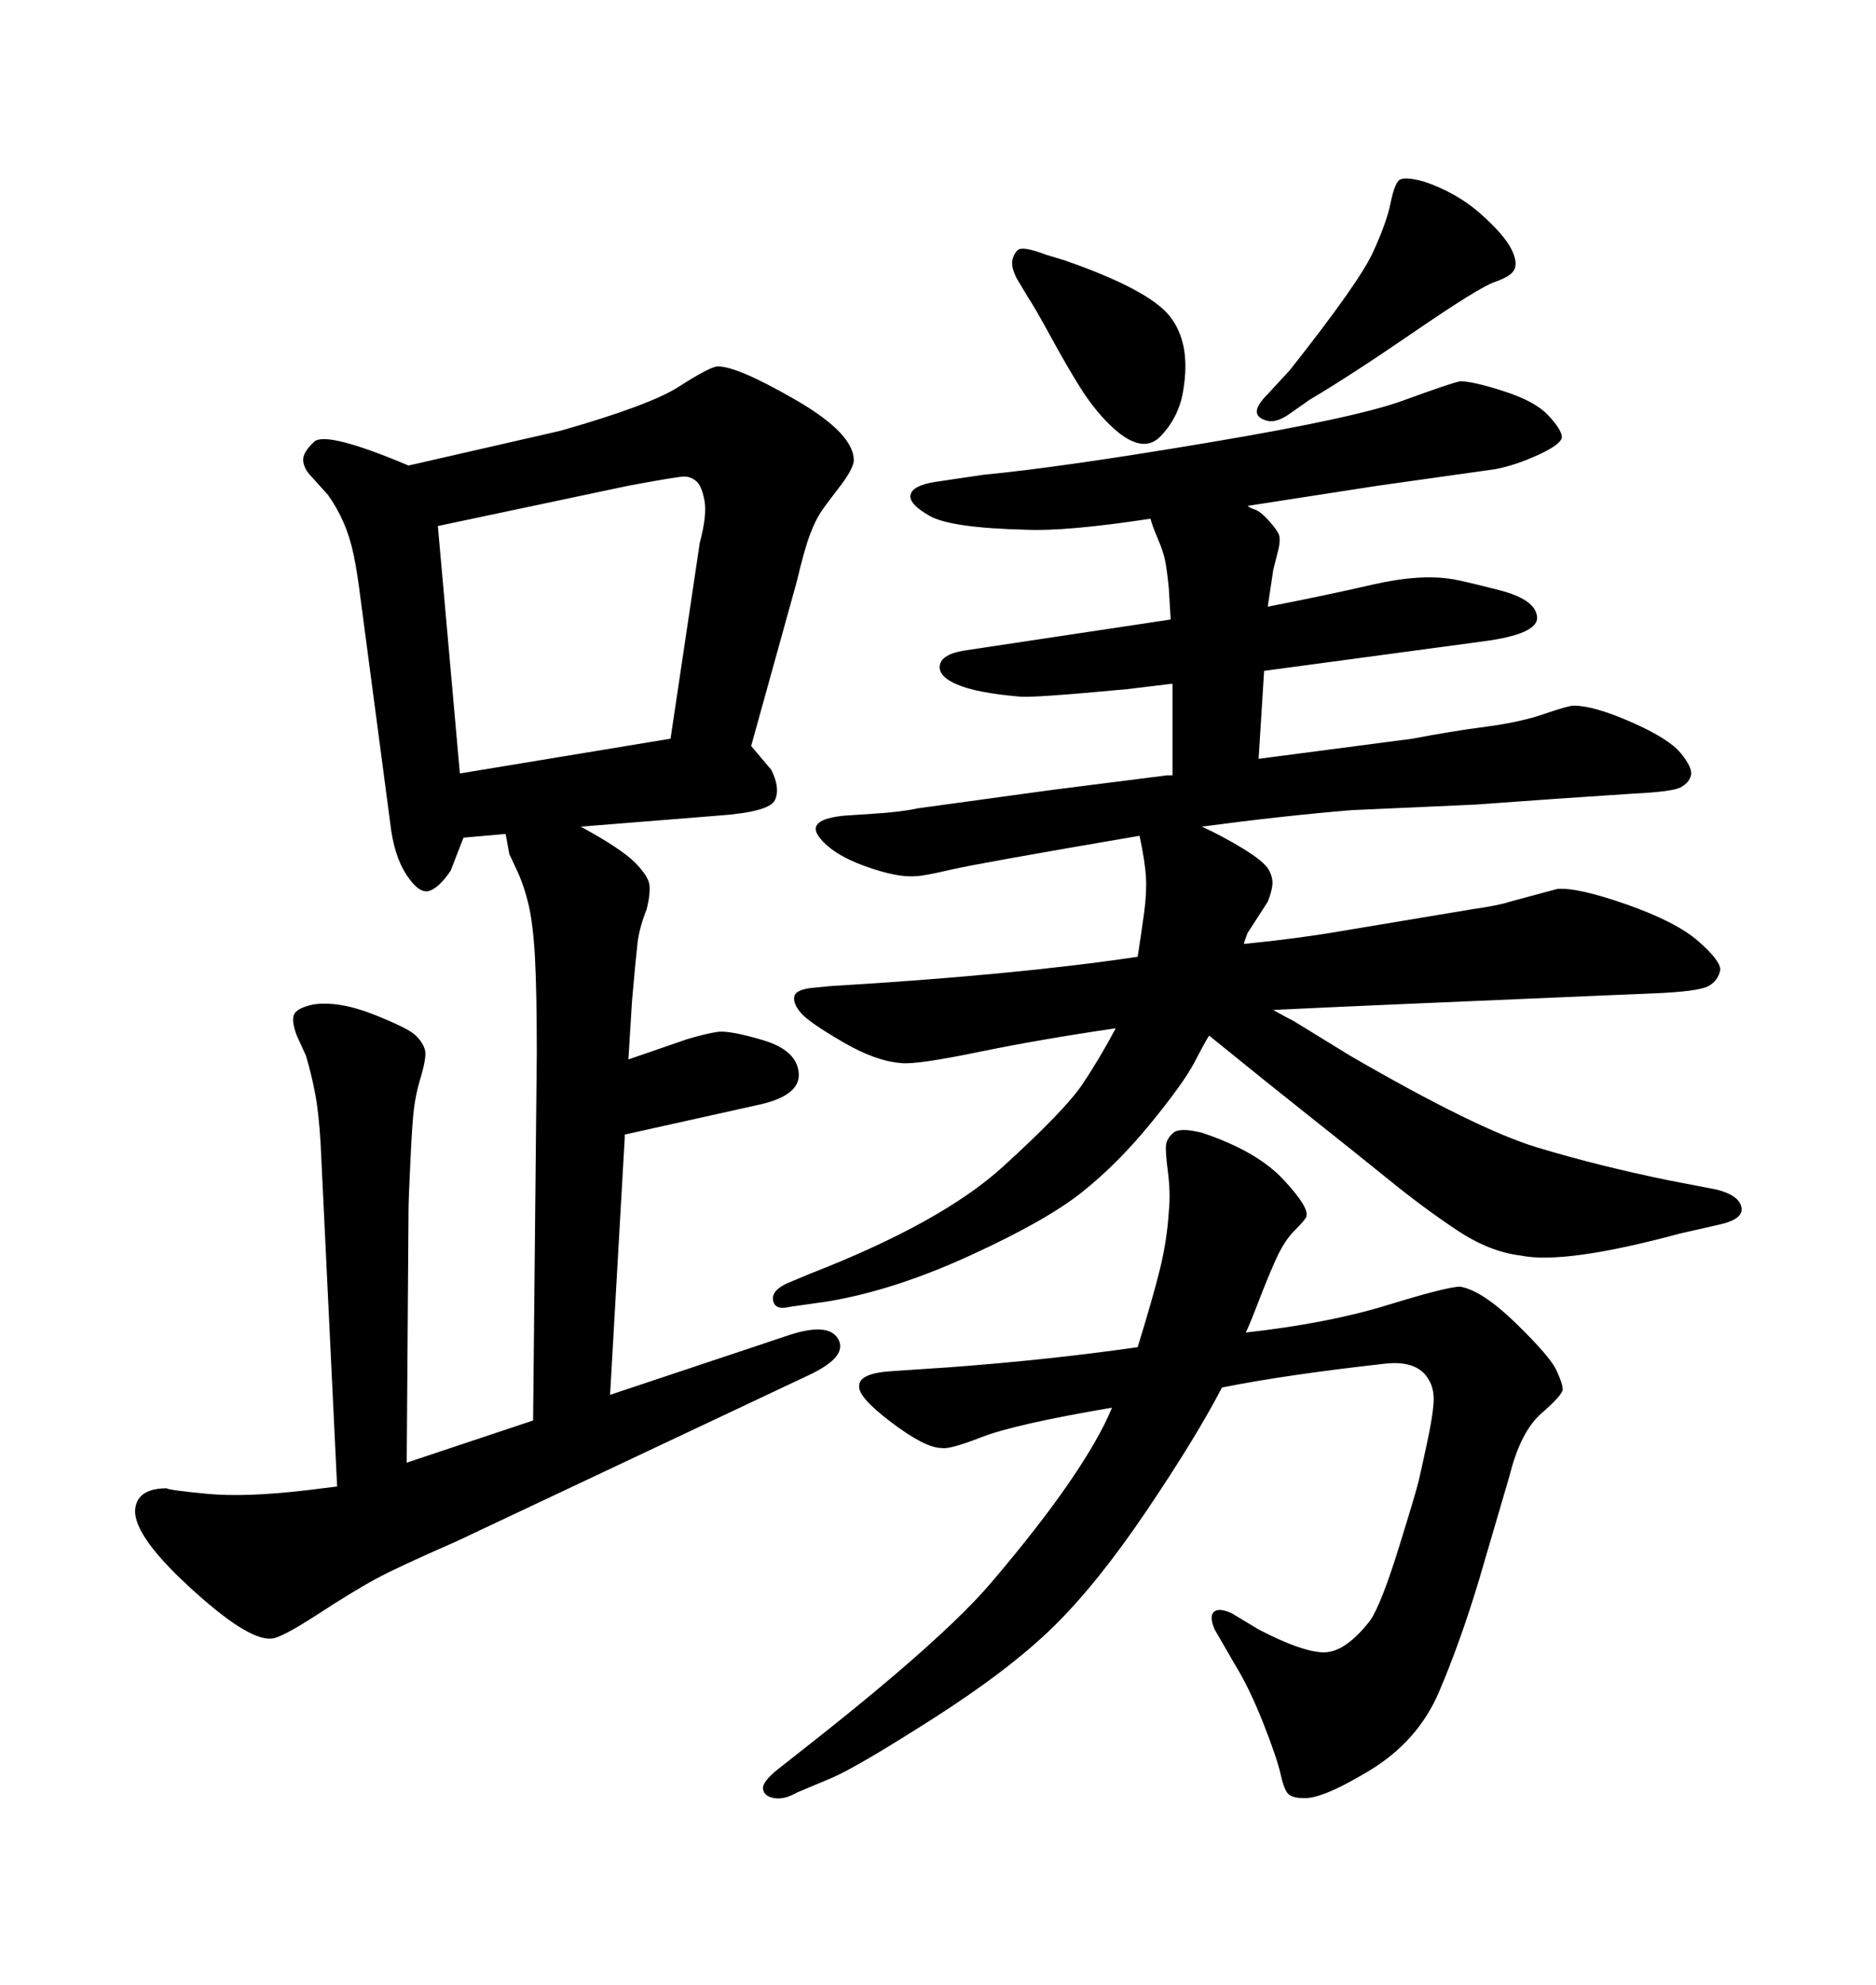 <svg xmlns="http://www.w3.org/2000/svg" xmlns:xlink="http://www.w3.org/1999/xlink" width="300" height="317.285"><path d="M203.61 161.43L203.61 161.43Q205.66 162.60 206.84 163.18L206.84 163.18L215.92 168.75Q236.13 180.47 245.80 183.40Q255.47 186.33 266.89 188.67L266.89 188.67L274.51 190.14Q278.03 191.02 278.47 192.92Q278.91 194.82 275.10 195.70L275.10 195.70L268.65 197.17Q250.20 202.15 243.16 200.68L243.16 200.68Q238.18 200.10 232.91 196.58Q227.64 193.07 222.22 188.67Q216.80 184.28 209.77 178.71Q202.73 173.14 193.36 165.53L193.36 165.53Q192.77 166.41 191.02 169.78Q189.26 173.14 183.98 179.59Q178.71 186.04 173.00 190.58Q167.29 195.12 155.13 200.68Q142.97 206.25 132.42 208.01L132.42 208.01L126.27 208.89Q123.93 209.47 123.63 207.86Q123.34 206.25 125.98 205.08L125.98 205.08L129.49 203.61Q150.59 195.41 160.40 186.47Q170.21 177.54 173.00 173.44Q175.78 169.34 178.42 164.36L178.42 164.36Q166.41 166.11 156.45 168.16Q146.48 170.21 144.14 169.92L144.14 169.92Q140.04 169.63 134.77 166.55Q129.49 163.48 128.17 162.01Q126.86 160.55 127.00 159.38Q127.15 158.20 129.79 157.91L129.79 157.91L132.71 157.62Q162.30 155.86 181.93 152.93L181.93 152.93Q182.52 149.12 182.96 145.90Q183.40 142.68 183.25 140.19Q183.11 137.70 182.23 133.59L182.23 133.59Q156.45 137.99 152.05 139.01Q147.66 140.04 146.48 140.04L146.48 140.04Q143.55 140.33 138.28 138.43Q133.01 136.52 130.96 133.74Q128.91 130.96 135.06 130.37L135.06 130.37L139.45 130.08Q144.14 129.79 146.78 129.20L146.78 129.20L168.16 126.27L186.62 123.93L187.50 123.93L187.50 109.28L180.18 110.16Q164.65 111.62 162.89 111.33L162.89 111.33Q156.15 110.74 153.08 109.42Q150 108.11 150.29 106.35Q150.59 104.59 154.10 104.00L154.10 104.00L187.21 99.02L186.91 94.04Q186.62 91.11 186.33 89.65Q186.04 88.18 185.16 86.13Q184.28 84.08 183.98 82.91L183.98 82.91Q170.51 84.96 164.06 84.67L164.06 84.67Q152.05 84.38 148.68 82.47Q145.31 80.57 145.61 79.10Q145.90 77.64 149.41 77.05L149.41 77.05L157.32 75.88Q169.63 74.71 193.21 70.75Q216.80 66.80 224.41 64.01Q232.03 61.23 233.50 60.94L233.50 60.94Q235.55 60.94 240.53 62.55Q245.51 64.16 247.56 66.36Q249.61 68.55 249.76 69.73Q249.90 70.90 246.09 72.66Q242.29 74.41 239.06 75L239.06 75L220.31 77.64L199.51 80.86Q199.80 81.15 200.68 81.45Q201.56 81.74 202.88 83.20Q204.20 84.67 204.49 85.40Q204.79 86.13 204.49 87.60L204.49 87.60L203.61 91.11L202.73 96.97Q211.82 95.21 219.43 93.46Q227.05 91.70 232.32 92.58L232.32 92.58Q234.08 92.87 239.79 94.34Q245.51 95.80 245.80 98.58Q246.09 101.37 237.01 102.54L237.01 102.54L202.15 107.23L201.27 121.29L225.88 118.07Q232.03 116.89 237.60 116.16Q243.16 115.43 246.97 114.11Q250.78 112.79 251.66 112.79L251.66 112.79Q254.88 112.79 260.89 115.43Q266.89 118.07 268.80 120.41Q270.70 122.75 270.41 123.93Q270.12 125.10 268.80 125.83Q267.48 126.56 261.04 126.86L261.04 126.86L248.14 127.73Q239.94 128.32 235.84 128.61L235.84 128.61L216.21 129.49Q205.37 130.37 192.19 132.13L192.19 132.13Q195.41 133.59 198.78 135.64Q202.15 137.70 202.88 139.01Q203.61 140.33 203.47 141.50Q203.32 142.68 202.73 144.14L202.73 144.14L199.51 149.12Q198.93 150.59 198.93 150.88L198.93 150.88Q207.71 150 214.45 148.83L214.45 148.83L235.55 145.31Q239.65 144.73 241.41 144.14L241.41 144.14L249.02 142.09Q252.25 141.80 260.16 144.58Q268.07 147.36 271.58 150.44Q275.10 153.52 275.10 154.98L275.10 154.98Q274.80 156.74 273.19 157.62Q271.58 158.50 264.26 158.79L264.26 158.79L257.23 159.08Q215.63 160.84 203.61 161.43ZM195.41 221.78L195.41 221.78Q191.31 229.69 183.40 241.41Q175.49 253.13 168.46 260.01Q161.43 266.89 149.27 274.66Q137.11 282.42 133.01 284.18L133.01 284.18L127.44 286.52Q125.39 287.70 123.78 287.40Q122.17 287.11 122.02 285.94Q121.88 284.77 124.51 282.71L124.51 282.71L130.08 278.32Q150.88 261.91 158.50 252.98Q166.11 244.04 170.95 237.01Q175.78 229.98 177.83 225L177.83 225Q162.30 227.64 157.03 229.69Q151.76 231.74 150.59 231.45L150.59 231.45Q147.95 231.45 142.53 227.34Q137.11 223.24 137.40 221.48L137.40 221.48Q137.40 219.43 142.97 219.14L142.97 219.14L151.76 218.55Q167.58 217.38 181.93 215.33L181.93 215.33Q184.28 207.71 185.45 203.03Q186.62 198.34 186.91 193.65L186.91 193.65Q187.21 190.72 186.77 187.35Q186.33 183.98 186.47 182.96Q186.62 181.93 187.65 181.05Q188.67 180.18 192.19 181.05L192.19 181.05Q200.98 183.98 205.22 188.53Q209.47 193.07 208.89 194.53L208.89 194.53Q208.59 195.12 206.98 196.73Q205.37 198.34 204.05 201.27Q202.73 204.20 201.27 208.01Q199.80 211.82 199.22 212.99L199.22 212.99Q212.40 211.52 221.92 208.59Q231.45 205.66 233.50 205.66L233.50 205.66Q237.01 206.25 242.43 211.52Q247.85 216.80 248.88 218.99Q249.90 221.19 249.90 222.07L249.90 222.07Q249.90 222.95 246.53 225.88Q243.16 228.81 241.41 235.84L241.41 235.84L236.43 252.83Q233.50 262.50 230.13 270.41Q226.76 278.32 218.99 283.01Q211.23 287.70 208.30 287.40L208.30 287.40Q206.84 287.40 206.10 286.82Q205.37 286.23 204.79 283.59Q204.20 280.96 202.00 275.39Q199.80 269.82 197.46 266.02L197.46 266.02L194.24 260.45Q193.36 258.40 194.09 257.67Q194.82 256.93 196.88 257.81L196.88 257.81L201.27 260.45Q208.01 263.96 211.52 264.11Q215.04 264.26 219.14 258.98L219.14 258.98Q220.90 256.35 223.68 247.41Q226.46 238.48 226.90 236.57Q227.34 234.67 228.22 230.57Q229.10 226.46 229.25 224.27Q229.39 222.07 228.52 220.61L228.52 220.61Q226.76 217.38 221.48 217.97L221.48 217.97Q205.66 219.73 195.41 221.78ZM164.36 47.46L162.60 44.53Q161.72 42.77 161.87 41.75Q162.01 40.72 162.74 39.99Q163.48 39.26 167.29 40.72L167.29 40.72L170.21 41.60Q183.69 46.29 187.06 50.54Q190.43 54.79 189.26 62.11L189.26 62.11Q188.67 66.50 185.60 69.73Q182.52 72.95 177.25 67.68L177.25 67.68Q174.90 65.33 172.85 62.11Q170.80 58.89 168.16 54.05Q165.53 49.22 164.36 47.46L164.36 47.46ZM209.47 63.87L206.54 65.92Q204.20 67.68 202.59 67.24Q200.98 66.80 200.98 65.77Q200.98 64.75 202.73 62.99L202.73 62.99L206.25 59.18Q217.38 45.12 219.58 40.28Q221.78 35.45 222.36 32.52Q222.95 29.59 223.68 28.86Q224.41 28.13 227.64 29.00L227.64 29.00Q232.91 30.76 236.72 34.13Q240.53 37.50 241.70 39.84Q242.87 42.19 241.99 43.36L241.99 43.36Q241.41 44.24 238.92 45.12Q236.43 46.00 226.17 53.03Q215.92 60.06 209.47 63.87L209.47 63.87ZM114.84 130.37L92.87 132.13Q99.32 135.64 101.51 137.84Q103.71 140.04 103.86 141.50Q104.00 142.97 103.42 145.31L103.42 145.31Q102.25 148.24 101.95 150.73Q101.66 153.22 101.07 159.96L101.07 159.96L100.49 169.34L109.86 166.11Q112.79 165.23 114.70 164.94Q116.60 164.65 122.02 166.26Q127.44 167.87 127.73 171.53Q128.03 175.20 121.00 176.66L121.00 176.66L99.90 181.35L99.90 181.93L97.56 222.95L125.68 213.57Q132.42 211.23 134.03 214.01Q135.64 216.80 129.49 219.73L129.49 219.73L72.95 246.39Q63.57 250.49 60.06 252.39Q56.54 254.30 50.68 258.11Q44.82 261.91 43.36 261.91L43.36 261.91Q39.55 262.21 30.18 253.56Q20.80 244.92 21.68 240.82L21.68 240.82Q22.27 237.89 26.66 237.89L26.66 237.89Q26.95 238.18 33.11 238.77Q39.26 239.36 49.22 238.18L49.22 238.18L53.91 237.60L51.27 182.81Q50.98 177.83 50.39 174.76Q49.80 171.68 48.93 168.75L48.93 168.75L47.46 165.53Q46.58 163.18 47.02 162.16Q47.46 161.13 50.10 160.55L50.10 160.55Q54.20 159.96 59.77 162.16Q65.33 164.36 66.50 165.53Q67.68 166.70 67.97 167.87Q68.26 169.04 67.09 172.85L67.09 172.85Q66.50 174.90 66.21 177.10Q65.92 179.30 65.63 185.60Q65.33 191.89 65.33 193.36L65.33 193.36L65.04 233.79L85.25 227.05L85.84 168.46Q85.84 158.50 85.55 153.08Q85.25 147.66 84.52 144.58Q83.79 141.50 82.62 139.01Q81.45 136.52 81.45 136.52L81.45 136.52L80.86 133.30L74.12 133.89L72.07 139.16Q70.31 141.80 68.70 142.38Q67.09 142.97 65.04 139.89Q62.99 136.82 62.40 131.54L62.40 131.54L57.71 96.09Q57.13 91.41 56.54 88.62Q55.96 85.84 54.93 83.50Q53.91 81.15 52.44 79.10L52.44 79.10L49.80 76.17Q48.63 75 48.49 73.68Q48.34 72.36 50.24 70.61Q52.15 68.85 65.33 74.41L65.33 74.41L89.65 68.85Q104.00 64.75 108.54 61.82Q113.09 58.89 114.55 58.59L114.55 58.59Q117.48 58.30 127.15 63.87Q136.82 69.43 136.52 73.83L136.52 73.83Q136.23 75.29 134.18 77.93Q132.13 80.57 131.25 81.88Q130.37 83.20 129.49 85.55Q128.61 87.89 127.44 92.87L127.44 92.87L120.12 119.24L123.34 123.05Q124.80 125.98 123.93 127.88Q123.05 129.79 114.84 130.37L114.84 130.37ZM100.49 77.64L70.02 84.08L73.54 123.63L107.23 118.07L111.91 86.72Q113.09 82.32 112.65 79.98Q112.21 77.64 111.33 76.90Q110.45 76.17 109.42 76.17Q108.40 76.17 100.49 77.64L100.49 77.64Z"/></svg>